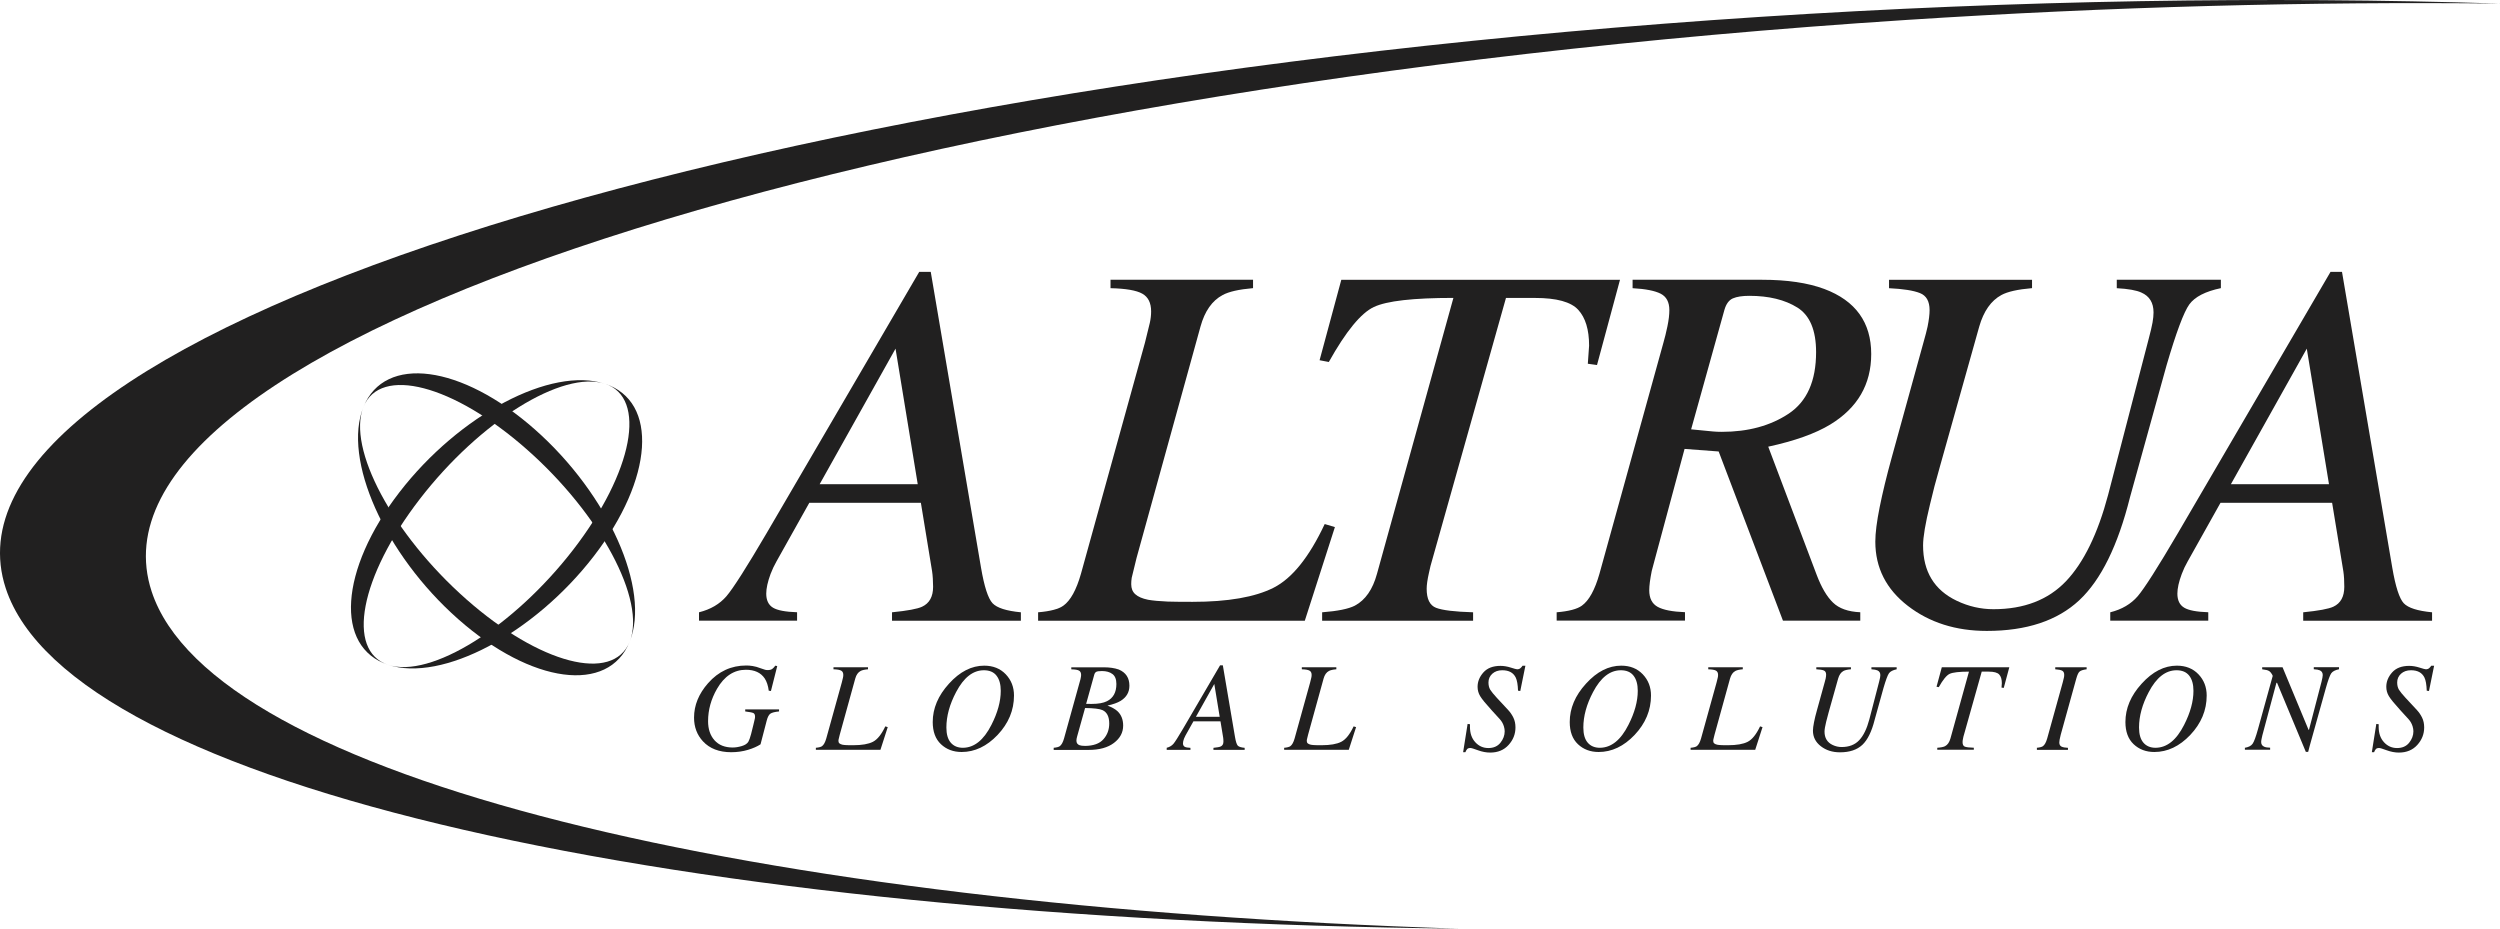 <?xml version="1.0" encoding="utf-8"?>
<!-- Generator: Adobe Illustrator 26.0.1, SVG Export Plug-In . SVG Version: 6.00 Build 0)  -->
<svg version="1.1" id="Layer_1" xmlns="http://www.w3.org/2000/svg" xmlns:xlink="http://www.w3.org/1999/xlink" x="0px" y="0px"
	 viewBox="0 0 468.52 174.05" style="enable-background:new 0 0 468.52 174.05;" xml:space="preserve">
<style type="text/css">
	.st0{fill:#212020;}
</style>
<g>
	<g>
		<g>
			<path class="st0" d="M131,114.75c2.17-0.54,3.88-1.55,5.14-3.01c1.26-1.47,3.77-5.41,7.53-11.82l28.6-48.97h2.16l9.42,55.43
				c0.61,3.57,1.33,5.79,2.16,6.67c0.83,0.88,2.6,1.44,5.31,1.7v1.58h-24.15v-1.58c2.9-0.29,4.78-0.64,5.64-1.05
				c1.37-0.64,2.06-1.88,2.06-3.73c0-0.48-0.02-0.99-0.05-1.53c-0.03-0.54-0.08-1-0.14-1.39l-2.1-12.82h-20.91l-6.16,11
				c-0.42,0.73-0.78,1.51-1.1,2.34c-0.54,1.47-0.81,2.69-0.81,3.68c0,1.24,0.42,2.12,1.26,2.63c0.84,0.51,2.35,0.79,4.52,0.86v1.58
				H131V114.75z M171.99,90.74l-4.16-25.4l-14.22,25.4H171.99z"/>
			<path class="st0" d="M194.54,114.75c2.3-0.19,3.87-0.61,4.74-1.24c1.34-0.96,2.44-2.95,3.3-5.98l12-43.33
				c0.44-1.75,0.74-2.99,0.91-3.71c0.16-0.72,0.24-1.43,0.24-2.13c0-1.59-0.55-2.7-1.65-3.32c-1.1-0.62-3.09-0.97-5.96-1.03v-1.58
				h26.71V54c-2.65,0.23-4.54,0.66-5.69,1.29c-1.98,1.05-3.36,3.02-4.16,5.92L213,104.56l-0.91,3.73c-0.03,0.19-0.06,0.4-0.07,0.62
				c-0.02,0.22-0.02,0.41-0.02,0.57c0,0.8,0.25,1.43,0.77,1.89c0.51,0.46,1.3,0.81,2.39,1.03c0.89,0.16,2.12,0.27,3.68,0.34
				c0.93,0.03,2.47,0.05,4.64,0.05c6.67,0,11.74-0.89,15.21-2.65c3.48-1.77,6.67-5.75,9.57-11.93l1.91,0.57l-5.64,17.55h-49.98
				V114.75z"/>
			<path class="st0" d="M247.78,114.75c2.9-0.22,4.94-0.64,6.12-1.24c1.98-1.05,3.36-3.04,4.16-5.98l14.32-51.7
				c-7.52,0-12.48,0.56-14.9,1.7c-2.42,1.13-5.24,4.57-8.45,10.31l-1.73-0.33l4.07-15.07h52.23l-4.31,15.97l-1.72-0.24l0.24-3.39
				c0-3-0.68-5.24-2.04-6.72c-1.36-1.48-4.05-2.22-8.08-2.22h-5.46l-13.72,48.73c-0.32,1.05-0.56,1.99-0.72,2.82
				c-0.28,1.24-0.42,2.23-0.42,2.96c0,1.91,0.58,3.1,1.76,3.56c1.18,0.46,3.49,0.74,6.94,0.84v1.58h-28.29V114.75z"/>
			<path class="st0" d="M291.71,114.75c2.3-0.19,3.87-0.61,4.74-1.24c1.34-0.96,2.44-2.95,3.3-5.98l12-43.35
				c0.25-0.86,0.5-1.87,0.74-3.03c0.24-1.16,0.36-2.17,0.36-3.03c0-1.5-0.54-2.52-1.63-3.08c-1.08-0.55-2.84-0.9-5.26-1.03v-1.58
				h24.28c4.66,0,8.54,0.57,11.64,1.72c5.87,2.2,8.8,6.27,8.8,12.2c0,5.68-2.55,10.08-7.66,13.2c-2.78,1.69-6.66,3.08-11.64,4.16
				l9.07,24c0.89,2.36,1.91,4.1,3.06,5.21c1.15,1.12,2.85,1.72,5.12,1.82v1.58h-14.49l-12.05-31.71l-6.39-0.48l-5.5,20.43
				c-0.24,0.86-0.45,1.67-0.65,2.43c-0.31,1.56-0.47,2.77-0.47,3.63c0,1.5,0.53,2.53,1.58,3.11c1.05,0.58,2.76,0.91,5.12,1v1.58
				h-24.05V114.75z M321.02,80.86c0.51,0.05,1.07,0.07,1.67,0.07c4.93,0,9.11-1.14,12.53-3.41c3.42-2.28,5.13-6.12,5.13-11.53
				c0-4.1-1.17-6.89-3.5-8.35c-2.34-1.46-5.34-2.2-9.02-2.2c-1.31,0-2.34,0.16-3.08,0.48c-0.73,0.32-1.26,1.04-1.58,2.15
				l-6.24,22.39C319.14,80.68,320.51,80.81,321.02,80.86z"/>
			<path class="st0" d="M360.47,64.19c0.35-1.21,0.6-2.2,0.77-2.96c0.25-1.24,0.38-2.28,0.38-3.11c0-1.66-0.61-2.73-1.82-3.2
				c-1.21-0.48-3.14-0.78-5.78-0.91v-1.58h26.8V54c-2.68,0.23-4.59,0.66-5.74,1.29c-1.94,1.05-3.33,3.03-4.16,5.93l-7.34,26.13
				c-0.76,2.64-1.39,5.04-1.89,7.21c-0.86,3.54-1.29,6.09-1.29,7.65c0,4.91,2.1,8.37,6.31,10.38c2.2,1.05,4.49,1.58,6.88,1.58
				c5.73,0,10.26-1.75,13.59-5.24c3.32-3.49,5.96-8.89,7.9-16.19l7.6-29.22c0.35-1.31,0.59-2.33,0.72-3.06
				c0.13-0.73,0.19-1.37,0.19-1.91c0-1.82-0.76-3.06-2.3-3.73c-0.89-0.41-2.42-0.69-4.59-0.81v-1.58h19.51V54
				c-2.9,0.61-4.87,1.62-5.91,3.04c-1.03,1.42-2.46,5.24-4.28,11.46l-6.84,24.68c-2.27,9.06-5.43,15.5-9.52,19.32
				c-4.11,3.83-9.89,5.74-17.31,5.74c-5.8,0-10.74-1.56-14.8-4.69c-4.06-3.13-6.1-7.14-6.1-12.05c0-1.59,0.27-3.75,0.82-6.48
				c0.55-2.73,1.3-5.83,2.26-9.3L360.47,64.19z"/>
			<path class="st0" d="M395.48,114.75c2.17-0.54,3.88-1.55,5.14-3.01c1.26-1.47,3.77-5.41,7.53-11.82l28.61-48.97h2.15l9.42,55.43
				c0.61,3.57,1.33,5.79,2.15,6.67c0.83,0.88,2.6,1.44,5.31,1.7v1.58h-24.15v-1.58c2.9-0.29,4.78-0.64,5.65-1.05
				c1.37-0.64,2.05-1.88,2.05-3.73c0-0.48-0.01-0.99-0.04-1.53c-0.03-0.54-0.08-1-0.14-1.39l-2.1-12.82h-20.92l-6.16,11
				c-0.42,0.73-0.79,1.51-1.1,2.34c-0.55,1.47-0.82,2.69-0.82,3.68c0,1.24,0.42,2.12,1.27,2.63c0.84,0.51,2.35,0.79,4.52,0.86v1.58
				h-18.37V114.75z M436.47,90.74l-4.16-25.4l-14.22,25.4H436.47z"/>
		</g>
		<g>
			<path class="st0" d="M141.06,124.82c0.46,0.07,0.95,0.21,1.49,0.42c0.41,0.15,0.69,0.24,0.84,0.28c0.15,0.04,0.3,0.06,0.46,0.06
				c0.39,0,0.68-0.07,0.88-0.22c0.2-0.15,0.39-0.35,0.57-0.61l0.36,0.08l-1.18,4.67l-0.41-0.06c-0.12-0.95-0.38-1.72-0.76-2.3
				c-0.73-1.08-1.9-1.62-3.52-1.62c-2.23,0-4.04,1.19-5.41,3.56c-1.12,1.94-1.68,3.96-1.68,6.08c0,1.48,0.4,2.67,1.2,3.57
				c0.8,0.9,1.94,1.36,3.42,1.36c0.52,0,1.08-0.09,1.69-0.27c0.61-0.18,1.02-0.45,1.24-0.82c0.14-0.23,0.31-0.7,0.5-1.39
				c0.12-0.44,0.28-1.06,0.46-1.85l0.25-1.07c0.02-0.06,0.03-0.13,0.03-0.19c0.01-0.07,0.01-0.13,0.01-0.2
				c0-0.35-0.11-0.57-0.32-0.67c-0.21-0.1-0.72-0.2-1.52-0.3v-0.38H146v0.38c-0.8,0.08-1.35,0.22-1.63,0.42
				c-0.28,0.2-0.51,0.63-0.68,1.29l-1.16,4.45c-0.61,0.4-1.4,0.75-2.36,1.04c-0.97,0.29-2.01,0.44-3.14,0.44
				c-2.26,0-4.03-0.68-5.29-2.04c-1.11-1.2-1.67-2.68-1.67-4.44c0-2.32,0.88-4.47,2.63-6.46c1.95-2.21,4.34-3.31,7.15-3.31
				C140.2,124.71,140.61,124.75,141.06,124.82z"/>
			<path class="st0" d="M152.9,140.14c0.56-0.05,0.94-0.15,1.15-0.3c0.32-0.23,0.59-0.71,0.8-1.45l2.91-10.49
				c0.11-0.42,0.18-0.72,0.22-0.9c0.04-0.17,0.06-0.34,0.06-0.52c0-0.38-0.13-0.65-0.4-0.8c-0.27-0.15-0.75-0.23-1.44-0.25v-0.38
				h6.47v0.38c-0.64,0.05-1.1,0.16-1.38,0.31c-0.48,0.25-0.82,0.73-1.01,1.43l-2.9,10.5l-0.22,0.9c-0.01,0.05-0.01,0.1-0.02,0.15
				c0,0.05-0.01,0.1-0.01,0.14c0,0.19,0.06,0.35,0.19,0.46c0.12,0.11,0.32,0.19,0.58,0.25c0.22,0.04,0.51,0.07,0.89,0.08
				c0.22,0.01,0.6,0.01,1.12,0.01c1.61,0,2.84-0.21,3.68-0.64c0.84-0.43,1.61-1.39,2.32-2.89l0.46,0.14l-1.37,4.25H152.9V140.14z"/>
			<path class="st0" d="M188.49,126.37c1.03,1.08,1.54,2.41,1.54,3.97c0,2.77-1.03,5.23-3.08,7.4c-2.02,2.12-4.27,3.19-6.73,3.19
				c-1.56,0-2.85-0.49-3.88-1.46c-1.03-0.97-1.54-2.36-1.54-4.16c0-2.56,1.02-4.96,3.05-7.19c2.04-2.25,4.24-3.37,6.6-3.37
				C186.11,124.75,187.46,125.29,188.49,126.37z M185.8,135.85c1.17-2.29,1.75-4.42,1.75-6.38c0-1.21-0.26-2.16-0.79-2.84
				c-0.52-0.68-1.32-1.02-2.37-1.02c-2.04,0-3.78,1.36-5.21,4.09c-1.21,2.29-1.82,4.51-1.82,6.64c0,1.25,0.27,2.2,0.82,2.84
				c0.55,0.64,1.31,0.96,2.29,0.96C182.58,140.12,184.35,138.7,185.8,135.85z"/>
			<path class="st0" d="M197.46,140.14c0.56-0.05,0.94-0.15,1.15-0.3c0.32-0.23,0.59-0.71,0.8-1.45l2.91-10.49
				c0.07-0.26,0.13-0.47,0.17-0.61c0.08-0.35,0.12-0.62,0.12-0.79c0-0.4-0.13-0.68-0.39-0.82c-0.26-0.15-0.74-0.23-1.45-0.24v-0.38
				h6.13c1.04,0,1.96,0.13,2.76,0.41c1.34,0.56,2,1.58,2,3.04c0,1.21-0.54,2.15-1.63,2.83c-0.59,0.36-1.42,0.66-2.48,0.89
				c0.82,0.31,1.43,0.65,1.84,1.02c0.73,0.67,1.1,1.58,1.1,2.73c0,1.3-0.58,2.38-1.73,3.25c-1.15,0.87-2.73,1.31-4.73,1.31h-6.56
				V140.14z M206.79,138.54c0.73-0.82,1.09-1.8,1.09-2.95c0-1.28-0.42-2.12-1.27-2.51c-0.54-0.24-1.63-0.37-3.26-0.39l-1.5,5.38
				c-0.04,0.13-0.07,0.26-0.09,0.39c-0.02,0.13-0.03,0.25-0.03,0.35c0,0.42,0.2,0.71,0.59,0.85c0.22,0.08,0.58,0.13,1.05,0.13
				C204.92,139.77,206.07,139.36,206.79,138.54z M204.6,131.92c1.22,0,2.18-0.17,2.86-0.51c1.17-0.59,1.76-1.66,1.76-3.22
				c0-0.89-0.25-1.52-0.75-1.88c-0.5-0.37-1.15-0.55-1.96-0.55c-0.52,0-0.87,0.05-1.05,0.14c-0.18,0.1-0.31,0.27-0.38,0.52
				l-1.53,5.49L204.6,131.92z"/>
			<path class="st0" d="M218.65,140.14c0.53-0.13,0.94-0.38,1.25-0.73c0.31-0.36,0.91-1.31,1.82-2.86l6.93-11.86h0.52l2.28,13.43
				c0.15,0.87,0.32,1.4,0.52,1.62c0.2,0.21,0.63,0.35,1.29,0.41v0.38h-5.85v-0.38c0.7-0.07,1.16-0.15,1.37-0.26
				c0.33-0.15,0.5-0.46,0.5-0.9c0-0.12,0-0.24-0.01-0.37c-0.01-0.13-0.02-0.24-0.03-0.34l-0.51-3.1h-5.07l-1.49,2.66
				c-0.1,0.18-0.19,0.37-0.27,0.57c-0.13,0.36-0.2,0.65-0.2,0.89c0,0.3,0.1,0.51,0.31,0.64c0.2,0.12,0.57,0.19,1.09,0.21v0.38h-4.45
				V140.14z M228.58,134.33l-1.01-6.15l-3.44,6.15H228.58z"/>
			<path class="st0" d="M240.67,140.14c0.56-0.05,0.94-0.15,1.15-0.3c0.32-0.23,0.59-0.71,0.8-1.45l2.91-10.49
				c0.11-0.42,0.18-0.72,0.22-0.9c0.04-0.17,0.06-0.34,0.06-0.52c0-0.38-0.13-0.65-0.4-0.8c-0.27-0.15-0.75-0.23-1.44-0.25v-0.38
				h6.47v0.38c-0.64,0.05-1.1,0.16-1.38,0.31c-0.48,0.25-0.82,0.73-1.01,1.43l-2.9,10.5l-0.22,0.9c-0.01,0.05-0.01,0.1-0.02,0.15
				c0,0.05-0.01,0.1-0.01,0.14c0,0.19,0.06,0.35,0.19,0.46c0.12,0.11,0.32,0.19,0.58,0.25c0.22,0.04,0.51,0.07,0.89,0.08
				c0.22,0.01,0.6,0.01,1.12,0.01c1.61,0,2.84-0.21,3.68-0.64c0.84-0.43,1.61-1.39,2.32-2.89l0.46,0.14l-1.37,4.25h-12.11V140.14z"
				/>
			<path class="st0" d="M275.04,135.67l0.45,0.06c-0.01,0.27-0.01,0.43-0.01,0.47c0,1.21,0.33,2.17,1,2.9
				c0.67,0.73,1.49,1.09,2.45,1.09c0.97,0,1.73-0.33,2.26-0.99c0.53-0.66,0.8-1.37,0.8-2.15c0-0.29-0.05-0.6-0.15-0.93
				c-0.15-0.5-0.41-0.95-0.76-1.34l-1.48-1.62c-1.14-1.25-1.88-2.15-2.2-2.69c-0.33-0.54-0.49-1.13-0.49-1.76
				c0-0.97,0.36-1.87,1.09-2.69c0.73-0.82,1.79-1.23,3.2-1.23c0.63,0,1.27,0.11,1.93,0.32c0.66,0.21,1.06,0.32,1.19,0.32
				c0.25,0,0.46-0.07,0.62-0.21c0.16-0.14,0.29-0.29,0.39-0.45h0.54l-0.96,4.73l-0.42-0.06c-0.04-1.12-0.18-1.95-0.43-2.46
				c-0.45-0.92-1.29-1.37-2.53-1.37c-0.76,0-1.38,0.22-1.86,0.65c-0.48,0.44-0.72,0.98-0.72,1.64c0,0.53,0.11,0.98,0.32,1.34
				c0.22,0.36,0.63,0.87,1.24,1.53l2.14,2.3c0.39,0.42,0.71,0.89,0.97,1.42c0.26,0.53,0.39,1.14,0.39,1.84
				c0,1.24-0.43,2.33-1.29,3.28c-0.86,0.95-2.01,1.43-3.45,1.43c-0.75,0-1.51-0.15-2.28-0.43c-0.77-0.29-1.25-0.43-1.43-0.43
				c-0.28,0-0.48,0.07-0.6,0.2c-0.12,0.13-0.24,0.33-0.34,0.59h-0.42L275.04,135.67z"/>
			<path class="st0" d="M307.87,126.37c1.03,1.08,1.54,2.41,1.54,3.97c0,2.77-1.03,5.23-3.08,7.4c-2.02,2.12-4.27,3.19-6.73,3.19
				c-1.56,0-2.85-0.49-3.88-1.46c-1.03-0.97-1.54-2.36-1.54-4.16c0-2.56,1.01-4.96,3.05-7.19c2.04-2.25,4.24-3.37,6.6-3.37
				C305.5,124.75,306.84,125.29,307.87,126.37z M305.18,135.85c1.17-2.29,1.75-4.42,1.75-6.38c0-1.21-0.26-2.16-0.79-2.84
				c-0.53-0.68-1.32-1.02-2.38-1.02c-2.04,0-3.78,1.36-5.21,4.09c-1.21,2.29-1.82,4.51-1.82,6.64c0,1.25,0.27,2.2,0.82,2.84
				c0.55,0.64,1.31,0.96,2.29,0.96C301.96,140.12,303.74,138.7,305.18,135.85z"/>
			<path class="st0" d="M316.84,140.14c0.56-0.05,0.94-0.15,1.15-0.3c0.32-0.23,0.59-0.71,0.8-1.45l2.91-10.49
				c0.11-0.42,0.18-0.72,0.22-0.9c0.04-0.17,0.06-0.34,0.06-0.52c0-0.38-0.13-0.65-0.4-0.8c-0.27-0.15-0.75-0.23-1.44-0.25v-0.38
				h6.47v0.38c-0.64,0.05-1.1,0.16-1.38,0.31c-0.48,0.25-0.81,0.73-1.01,1.43l-2.9,10.5l-0.22,0.9c-0.01,0.05-0.01,0.1-0.02,0.15
				c0,0.05-0.01,0.1-0.01,0.14c0,0.19,0.06,0.35,0.19,0.46c0.12,0.11,0.32,0.19,0.58,0.25c0.22,0.04,0.51,0.07,0.89,0.08
				c0.22,0.01,0.6,0.01,1.12,0.01c1.61,0,2.84-0.21,3.68-0.64c0.84-0.43,1.61-1.39,2.32-2.89l0.46,0.14l-1.37,4.25h-12.11V140.14z"
				/>
			<path class="st0" d="M341.95,127.9c0.08-0.29,0.15-0.53,0.19-0.72c0.06-0.3,0.09-0.55,0.09-0.75c0-0.4-0.15-0.66-0.44-0.78
				c-0.29-0.12-0.76-0.19-1.4-0.22v-0.38h6.49v0.38c-0.65,0.05-1.11,0.16-1.39,0.31c-0.47,0.25-0.81,0.73-1.01,1.44l-1.78,6.33
				c-0.18,0.64-0.34,1.22-0.46,1.75c-0.21,0.86-0.31,1.47-0.31,1.85c0,1.19,0.51,2.03,1.53,2.51c0.53,0.25,1.09,0.38,1.67,0.38
				c1.39,0,2.49-0.42,3.29-1.27c0.81-0.85,1.44-2.15,1.91-3.92l1.84-7.08c0.08-0.32,0.14-0.56,0.17-0.74
				c0.03-0.18,0.05-0.33,0.05-0.46c0-0.44-0.18-0.74-0.56-0.9c-0.22-0.1-0.59-0.17-1.11-0.2v-0.38h4.73v0.38
				c-0.7,0.15-1.18,0.39-1.43,0.73c-0.25,0.34-0.6,1.27-1.04,2.78l-1.66,5.98c-0.55,2.19-1.32,3.75-2.31,4.68
				c-1,0.93-2.39,1.39-4.19,1.39c-1.41,0-2.6-0.38-3.58-1.14c-0.98-0.76-1.48-1.73-1.48-2.92c0-0.39,0.07-0.91,0.2-1.57
				c0.13-0.66,0.31-1.41,0.55-2.25L341.95,127.9z"/>
			<path class="st0" d="M363.04,140.14c0.7-0.05,1.2-0.15,1.48-0.3c0.48-0.25,0.81-0.74,1.01-1.45l3.47-12.52
				c-1.82,0-3.02,0.14-3.61,0.41s-1.27,1.11-2.05,2.5l-0.42-0.08l0.99-3.65h12.65l-1.04,3.87l-0.42-0.06l0.06-0.82
				c0-0.73-0.16-1.27-0.49-1.63c-0.33-0.36-0.98-0.54-1.96-0.54h-1.32l-3.32,11.8c-0.08,0.25-0.14,0.48-0.17,0.68
				c-0.07,0.3-0.1,0.54-0.1,0.72c0,0.46,0.14,0.75,0.43,0.86c0.29,0.11,0.85,0.18,1.68,0.2v0.38h-6.85V140.14z"/>
			<path class="st0" d="M381.71,140.14c0.56-0.05,0.94-0.15,1.15-0.3c0.32-0.23,0.59-0.71,0.8-1.45l2.91-10.49
				c0.11-0.42,0.18-0.72,0.22-0.9c0.04-0.17,0.06-0.34,0.06-0.52c0-0.38-0.12-0.64-0.37-0.78c-0.25-0.14-0.68-0.23-1.31-0.27v-0.38
				h5.88v0.38c-0.63,0.08-1.06,0.22-1.29,0.4c-0.24,0.18-0.45,0.63-0.65,1.35l-2.91,10.5c-0.1,0.37-0.17,0.68-0.21,0.92
				c-0.04,0.24-0.06,0.42-0.06,0.54c0,0.39,0.14,0.64,0.41,0.78c0.27,0.13,0.68,0.21,1.21,0.23v0.38h-5.82V140.14z"/>
			<path class="st0" d="M412.01,126.37c1.03,1.08,1.54,2.41,1.54,3.97c0,2.77-1.03,5.23-3.08,7.4c-2.02,2.12-4.27,3.19-6.73,3.19
				c-1.56,0-2.85-0.49-3.88-1.46c-1.03-0.97-1.54-2.36-1.54-4.16c0-2.56,1.01-4.96,3.05-7.19c2.04-2.25,4.24-3.37,6.6-3.37
				C409.63,124.75,410.98,125.29,412.01,126.37z M409.32,135.85c1.17-2.29,1.75-4.42,1.75-6.38c0-1.21-0.26-2.16-0.79-2.84
				c-0.53-0.68-1.32-1.02-2.38-1.02c-2.04,0-3.78,1.36-5.21,4.09c-1.21,2.29-1.82,4.51-1.82,6.64c0,1.25,0.27,2.2,0.82,2.84
				c0.55,0.64,1.31,0.96,2.29,0.96C406.1,140.12,407.88,138.7,409.32,135.85z"/>
			<path class="st0" d="M420.7,140.14c0.68-0.11,1.16-0.35,1.44-0.73c0.28-0.38,0.62-1.3,1.03-2.78l2.75-9.94
				c0.02-0.05-0.05-0.18-0.19-0.41c-0.14-0.23-0.29-0.39-0.43-0.49c-0.15-0.1-0.32-0.17-0.52-0.22c-0.2-0.05-0.47-0.09-0.83-0.14
				v-0.38h3.82l4.87,11.72l0.08,0.01l2.36-9.05c0.07-0.27,0.12-0.51,0.16-0.73c0.04-0.22,0.06-0.38,0.06-0.49
				c0-0.43-0.19-0.73-0.56-0.89c-0.22-0.1-0.6-0.17-1.12-0.2v-0.38h4.73v0.38c-0.72,0.15-1.2,0.4-1.45,0.75
				c-0.25,0.35-0.59,1.27-1.01,2.76l-2.83,10.13c-0.09,0.33-0.16,0.57-0.2,0.72c-0.04,0.15-0.14,0.52-0.29,1.12h-0.44l-5.39-12.94
				h-0.12l-2.64,9.86c-0.05,0.18-0.09,0.39-0.14,0.64c-0.05,0.25-0.08,0.44-0.08,0.59c0,0.44,0.2,0.74,0.6,0.9
				c0.23,0.1,0.59,0.16,1.08,0.17v0.38h-4.73V140.14z"/>
			<path class="st0" d="M445.34,135.67l0.45,0.06c-0.01,0.27-0.01,0.43-0.01,0.47c0,1.21,0.33,2.17,1,2.9
				c0.67,0.73,1.49,1.09,2.45,1.09c0.97,0,1.73-0.33,2.26-0.99c0.53-0.66,0.8-1.37,0.8-2.15c0-0.29-0.05-0.6-0.15-0.93
				c-0.15-0.5-0.41-0.95-0.76-1.34l-1.48-1.62c-1.14-1.25-1.88-2.15-2.2-2.69c-0.33-0.54-0.49-1.13-0.49-1.76
				c0-0.97,0.36-1.87,1.09-2.69c0.73-0.82,1.79-1.23,3.2-1.23c0.63,0,1.27,0.11,1.93,0.32c0.66,0.21,1.06,0.32,1.19,0.32
				c0.25,0,0.46-0.07,0.62-0.21s0.29-0.29,0.39-0.45h0.54l-0.96,4.73l-0.42-0.06c-0.04-1.12-0.18-1.95-0.43-2.46
				c-0.45-0.92-1.29-1.37-2.53-1.37c-0.76,0-1.38,0.22-1.86,0.65c-0.48,0.44-0.72,0.98-0.72,1.64c0,0.53,0.11,0.98,0.32,1.34
				c0.22,0.36,0.63,0.87,1.24,1.53l2.14,2.3c0.39,0.42,0.71,0.89,0.97,1.42c0.26,0.53,0.39,1.14,0.39,1.84
				c0,1.24-0.43,2.33-1.29,3.28c-0.86,0.95-2.01,1.43-3.45,1.43c-0.75,0-1.51-0.15-2.28-0.43c-0.77-0.29-1.25-0.43-1.43-0.43
				c-0.28,0-0.48,0.07-0.6,0.2c-0.12,0.13-0.24,0.33-0.34,0.59h-0.42L445.34,135.67z"/>
		</g>
		<path class="st0" d="M28.41,110.82C13.27,64.47,160.48,16.53,357.23,3.74c38.38-2.49,75.79-3.47,111.29-3.07
			c-43.4-1.38-90.26-0.65-138.63,2.49C133.14,15.96-14.07,63.9,1.07,110.23c12.19,37.3,125.88,62.19,272.38,63.81
			C140.34,169.81,39.84,145.76,28.41,110.82z"/>
		<g>
			<path class="st0" d="M78.68,93.52c11.22-14.55,26.76-24.21,34.7-21.59c-10.06-3.32-27.31,5.79-38.53,20.33
				c-11.22,14.54-12.17,29.02-2.11,32.33C64.79,121.97,67.46,108.06,78.68,93.52z"/>
			<path class="st0" d="M113.38,71.92c7.94,2.62,5.28,16.53-5.94,31.08c-11.23,14.54-26.76,24.21-34.7,21.59
				c10.05,3.32,27.3-5.79,38.52-20.33C122.49,89.72,123.44,75.24,113.38,71.92z"/>
		</g>
		<g>
			<path class="st0" d="M87.38,112.3C73.61,100.14,64.99,84,68.12,76.25c-3.97,9.82,3.98,27.63,17.75,39.78
				c13.77,12.16,28.16,14.06,32.13,4.24C114.86,128.02,101.15,124.45,87.38,112.3z"/>
			<path class="st0" d="M68.12,76.25c3.14-7.75,16.84-4.18,30.62,7.98c13.78,12.16,22.4,28.3,19.26,36.05
				c3.97-9.82-3.98-27.63-17.75-39.79C86.48,68.33,72.1,66.43,68.12,76.25z"/>
		</g>
	</g>
</g>
</svg>

